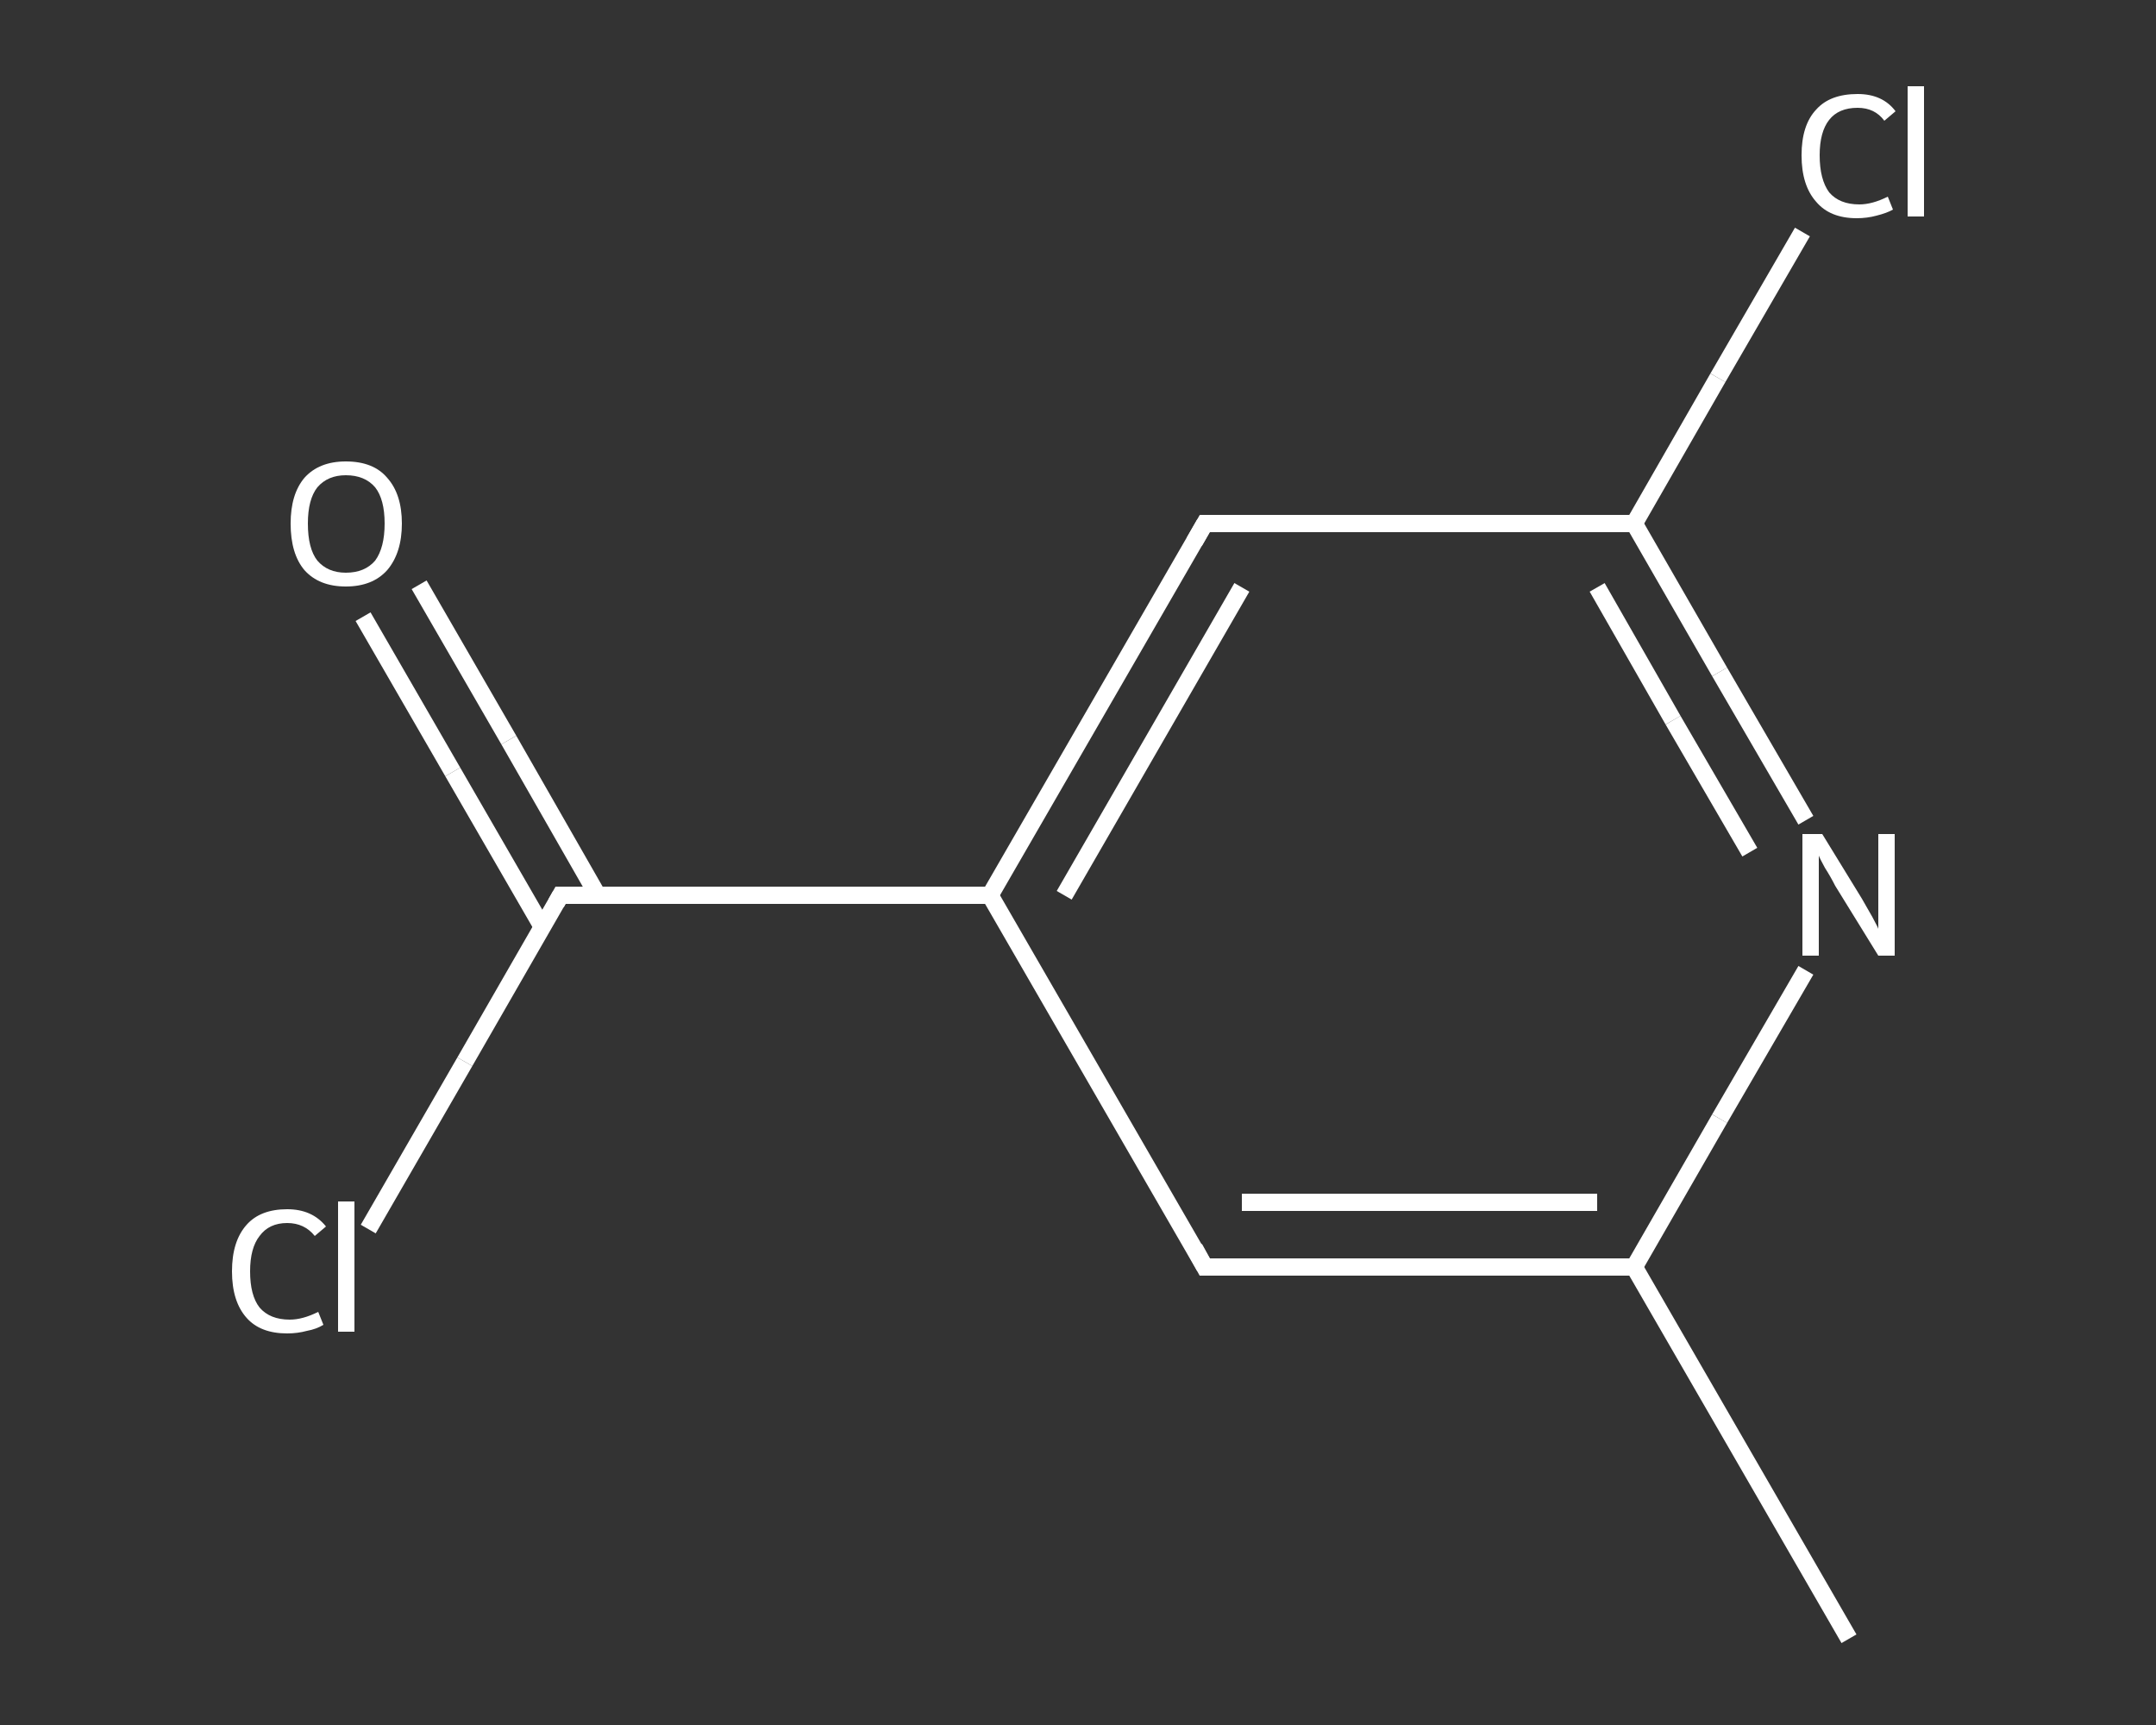 <?xml version='1.0' encoding='iso-8859-1'?>
<svg version='1.1' baseProfile='full'
              xmlns='http://www.w3.org/2000/svg'
                      xmlns:rdkit='http://www.rdkit.org/xml'
                      xmlns:xlink='http://www.w3.org/1999/xlink'
                  xml:space='preserve'
width='250px' height='200px' viewBox='0 0 250 200'>
<rect x="0" y="0" width="250" height="200" fill="#333333" stroke="none"/>
<!-- END OF HEADER -->
<rect style='opacity:1.0;fill:transparent;stroke:none' width='250.0' height='200.0' x='0.0' y='0.0'> </rect>
<path class='bond-0 atom-0 atom-1' d='M 214.4,190.0 L 189.5,146.9' style='fill:none;fill-rule:evenodd;stroke:#FFFFFF;stroke-width:2.0px;stroke-linecap:butt;stroke-linejoin:miter;stroke-opacity:1' />
<path class='bond-1 atom-1 atom-2' d='M 189.5,146.9 L 139.7,146.9' style='fill:none;fill-rule:evenodd;stroke:#FFFFFF;stroke-width:2.0px;stroke-linecap:butt;stroke-linejoin:miter;stroke-opacity:1' />
<path class='bond-1 atom-1 atom-2' d='M 185.2,139.4 L 144.0,139.4' style='fill:none;fill-rule:evenodd;stroke:#FFFFFF;stroke-width:2.0px;stroke-linecap:butt;stroke-linejoin:miter;stroke-opacity:1' />
<path class='bond-2 atom-2 atom-3' d='M 139.7,146.9 L 114.8,103.8' style='fill:none;fill-rule:evenodd;stroke:#FFFFFF;stroke-width:2.0px;stroke-linecap:butt;stroke-linejoin:miter;stroke-opacity:1' />
<path class='bond-3 atom-3 atom-4' d='M 114.8,103.8 L 65.0,103.8' style='fill:none;fill-rule:evenodd;stroke:#FFFFFF;stroke-width:2.0px;stroke-linecap:butt;stroke-linejoin:miter;stroke-opacity:1' />
<path class='bond-4 atom-4 atom-5' d='M 69.3,103.8 L 59.0,85.8' style='fill:none;fill-rule:evenodd;stroke:#FFFFFF;stroke-width:2.0px;stroke-linecap:butt;stroke-linejoin:miter;stroke-opacity:1' />
<path class='bond-4 atom-4 atom-5' d='M 59.0,85.8 L 48.6,67.8' style='fill:none;fill-rule:evenodd;stroke:#FFFFFF;stroke-width:2.0px;stroke-linecap:butt;stroke-linejoin:miter;stroke-opacity:1' />
<path class='bond-4 atom-4 atom-5' d='M 62.9,107.5 L 52.5,89.5' style='fill:none;fill-rule:evenodd;stroke:#FFFFFF;stroke-width:2.0px;stroke-linecap:butt;stroke-linejoin:miter;stroke-opacity:1' />
<path class='bond-4 atom-4 atom-5' d='M 52.5,89.5 L 42.1,71.5' style='fill:none;fill-rule:evenodd;stroke:#FFFFFF;stroke-width:2.0px;stroke-linecap:butt;stroke-linejoin:miter;stroke-opacity:1' />
<path class='bond-5 atom-4 atom-6' d='M 65.0,103.8 L 53.9,123.1' style='fill:none;fill-rule:evenodd;stroke:#FFFFFF;stroke-width:2.0px;stroke-linecap:butt;stroke-linejoin:miter;stroke-opacity:1' />
<path class='bond-5 atom-4 atom-6' d='M 53.9,123.1 L 42.7,142.5' style='fill:none;fill-rule:evenodd;stroke:#FFFFFF;stroke-width:2.0px;stroke-linecap:butt;stroke-linejoin:miter;stroke-opacity:1' />
<path class='bond-6 atom-3 atom-7' d='M 114.8,103.8 L 139.7,60.7' style='fill:none;fill-rule:evenodd;stroke:#FFFFFF;stroke-width:2.0px;stroke-linecap:butt;stroke-linejoin:miter;stroke-opacity:1' />
<path class='bond-6 atom-3 atom-7' d='M 123.4,103.8 L 144.0,68.1' style='fill:none;fill-rule:evenodd;stroke:#FFFFFF;stroke-width:2.0px;stroke-linecap:butt;stroke-linejoin:miter;stroke-opacity:1' />
<path class='bond-7 atom-7 atom-8' d='M 139.7,60.7 L 189.5,60.7' style='fill:none;fill-rule:evenodd;stroke:#FFFFFF;stroke-width:2.0px;stroke-linecap:butt;stroke-linejoin:miter;stroke-opacity:1' />
<path class='bond-8 atom-8 atom-9' d='M 189.5,60.7 L 199.2,43.8' style='fill:none;fill-rule:evenodd;stroke:#FFFFFF;stroke-width:2.0px;stroke-linecap:butt;stroke-linejoin:miter;stroke-opacity:1' />
<path class='bond-8 atom-8 atom-9' d='M 199.2,43.8 L 209.0,26.9' style='fill:none;fill-rule:evenodd;stroke:#FFFFFF;stroke-width:2.0px;stroke-linecap:butt;stroke-linejoin:miter;stroke-opacity:1' />
<path class='bond-9 atom-8 atom-10' d='M 189.5,60.7 L 199.4,77.9' style='fill:none;fill-rule:evenodd;stroke:#FFFFFF;stroke-width:2.0px;stroke-linecap:butt;stroke-linejoin:miter;stroke-opacity:1' />
<path class='bond-9 atom-8 atom-10' d='M 199.4,77.9 L 209.4,95.1' style='fill:none;fill-rule:evenodd;stroke:#FFFFFF;stroke-width:2.0px;stroke-linecap:butt;stroke-linejoin:miter;stroke-opacity:1' />
<path class='bond-9 atom-8 atom-10' d='M 185.2,68.1 L 194.0,83.5' style='fill:none;fill-rule:evenodd;stroke:#FFFFFF;stroke-width:2.0px;stroke-linecap:butt;stroke-linejoin:miter;stroke-opacity:1' />
<path class='bond-9 atom-8 atom-10' d='M 194.0,83.5 L 202.9,98.8' style='fill:none;fill-rule:evenodd;stroke:#FFFFFF;stroke-width:2.0px;stroke-linecap:butt;stroke-linejoin:miter;stroke-opacity:1' />
<path class='bond-10 atom-10 atom-1' d='M 209.4,112.5 L 199.4,129.7' style='fill:none;fill-rule:evenodd;stroke:#FFFFFF;stroke-width:2.0px;stroke-linecap:butt;stroke-linejoin:miter;stroke-opacity:1' />
<path class='bond-10 atom-10 atom-1' d='M 199.4,129.7 L 189.5,146.9' style='fill:none;fill-rule:evenodd;stroke:#FFFFFF;stroke-width:2.0px;stroke-linecap:butt;stroke-linejoin:miter;stroke-opacity:1' />
<path d='M 142.2,146.9 L 139.7,146.9 L 138.5,144.7' style='fill:none;stroke:#FFFFFF;stroke-width:2.0px;stroke-linecap:butt;stroke-linejoin:miter;stroke-opacity:1;' />
<path d='M 67.5,103.8 L 65.0,103.8 L 64.5,104.7' style='fill:none;stroke:#FFFFFF;stroke-width:2.0px;stroke-linecap:butt;stroke-linejoin:miter;stroke-opacity:1;' />
<path d='M 138.5,62.8 L 139.7,60.7 L 142.2,60.7' style='fill:none;stroke:#FFFFFF;stroke-width:2.0px;stroke-linecap:butt;stroke-linejoin:miter;stroke-opacity:1;' />
<path class='atom-5' d='M 33.7 60.7
Q 33.7 57.3, 35.3 55.4
Q 37.0 53.5, 40.1 53.5
Q 43.3 53.5, 44.9 55.4
Q 46.6 57.3, 46.6 60.7
Q 46.6 64.1, 44.9 66.1
Q 43.2 68.0, 40.1 68.0
Q 37.0 68.0, 35.3 66.1
Q 33.7 64.2, 33.7 60.7
M 40.1 66.4
Q 42.3 66.4, 43.5 65.0
Q 44.6 63.5, 44.6 60.7
Q 44.6 57.9, 43.5 56.5
Q 42.3 55.1, 40.1 55.1
Q 38.0 55.1, 36.8 56.5
Q 35.7 57.9, 35.7 60.7
Q 35.7 63.6, 36.8 65.0
Q 38.0 66.4, 40.1 66.4
' fill='#FFFFFF'/>
<path class='atom-6' d='M 26.9 147.4
Q 26.9 143.9, 28.6 142.0
Q 30.2 140.2, 33.3 140.2
Q 36.2 140.2, 37.8 142.2
L 36.5 143.3
Q 35.3 141.8, 33.3 141.8
Q 31.2 141.8, 30.1 143.3
Q 29.0 144.7, 29.0 147.4
Q 29.0 150.2, 30.1 151.6
Q 31.3 153.0, 33.6 153.0
Q 35.1 153.0, 36.9 152.1
L 37.5 153.6
Q 36.7 154.1, 35.6 154.3
Q 34.5 154.6, 33.3 154.6
Q 30.2 154.6, 28.6 152.8
Q 26.9 150.9, 26.9 147.4
' fill='#FFFFFF'/>
<path class='atom-6' d='M 39.2 139.3
L 41.1 139.3
L 41.1 154.4
L 39.2 154.4
L 39.2 139.3
' fill='#FFFFFF'/>
<path class='atom-9' d='M 208.9 18.0
Q 208.9 14.5, 210.6 12.7
Q 212.2 10.9, 215.4 10.9
Q 218.3 10.9, 219.8 12.9
L 218.5 14.0
Q 217.4 12.5, 215.4 12.5
Q 213.2 12.5, 212.1 13.9
Q 211.0 15.3, 211.0 18.0
Q 211.0 20.8, 212.1 22.3
Q 213.3 23.7, 215.6 23.7
Q 217.1 23.7, 218.9 22.8
L 219.5 24.3
Q 218.8 24.7, 217.6 25.0
Q 216.5 25.3, 215.3 25.3
Q 212.2 25.3, 210.6 23.4
Q 208.9 21.5, 208.9 18.0
' fill='#FFFFFF'/>
<path class='atom-9' d='M 221.2 10.0
L 223.1 10.0
L 223.1 25.1
L 221.2 25.1
L 221.2 10.0
' fill='#FFFFFF'/>
<path class='atom-10' d='M 211.3 96.7
L 215.9 104.2
Q 216.3 104.9, 217.1 106.3
Q 217.8 107.6, 217.8 107.7
L 217.8 96.7
L 219.7 96.7
L 219.7 110.8
L 217.8 110.8
L 212.8 102.7
Q 212.3 101.7, 211.6 100.6
Q 211.0 99.5, 210.9 99.2
L 210.9 110.8
L 209.0 110.8
L 209.0 96.7
L 211.3 96.7
' fill='#FFFFFF'/>
</svg>
